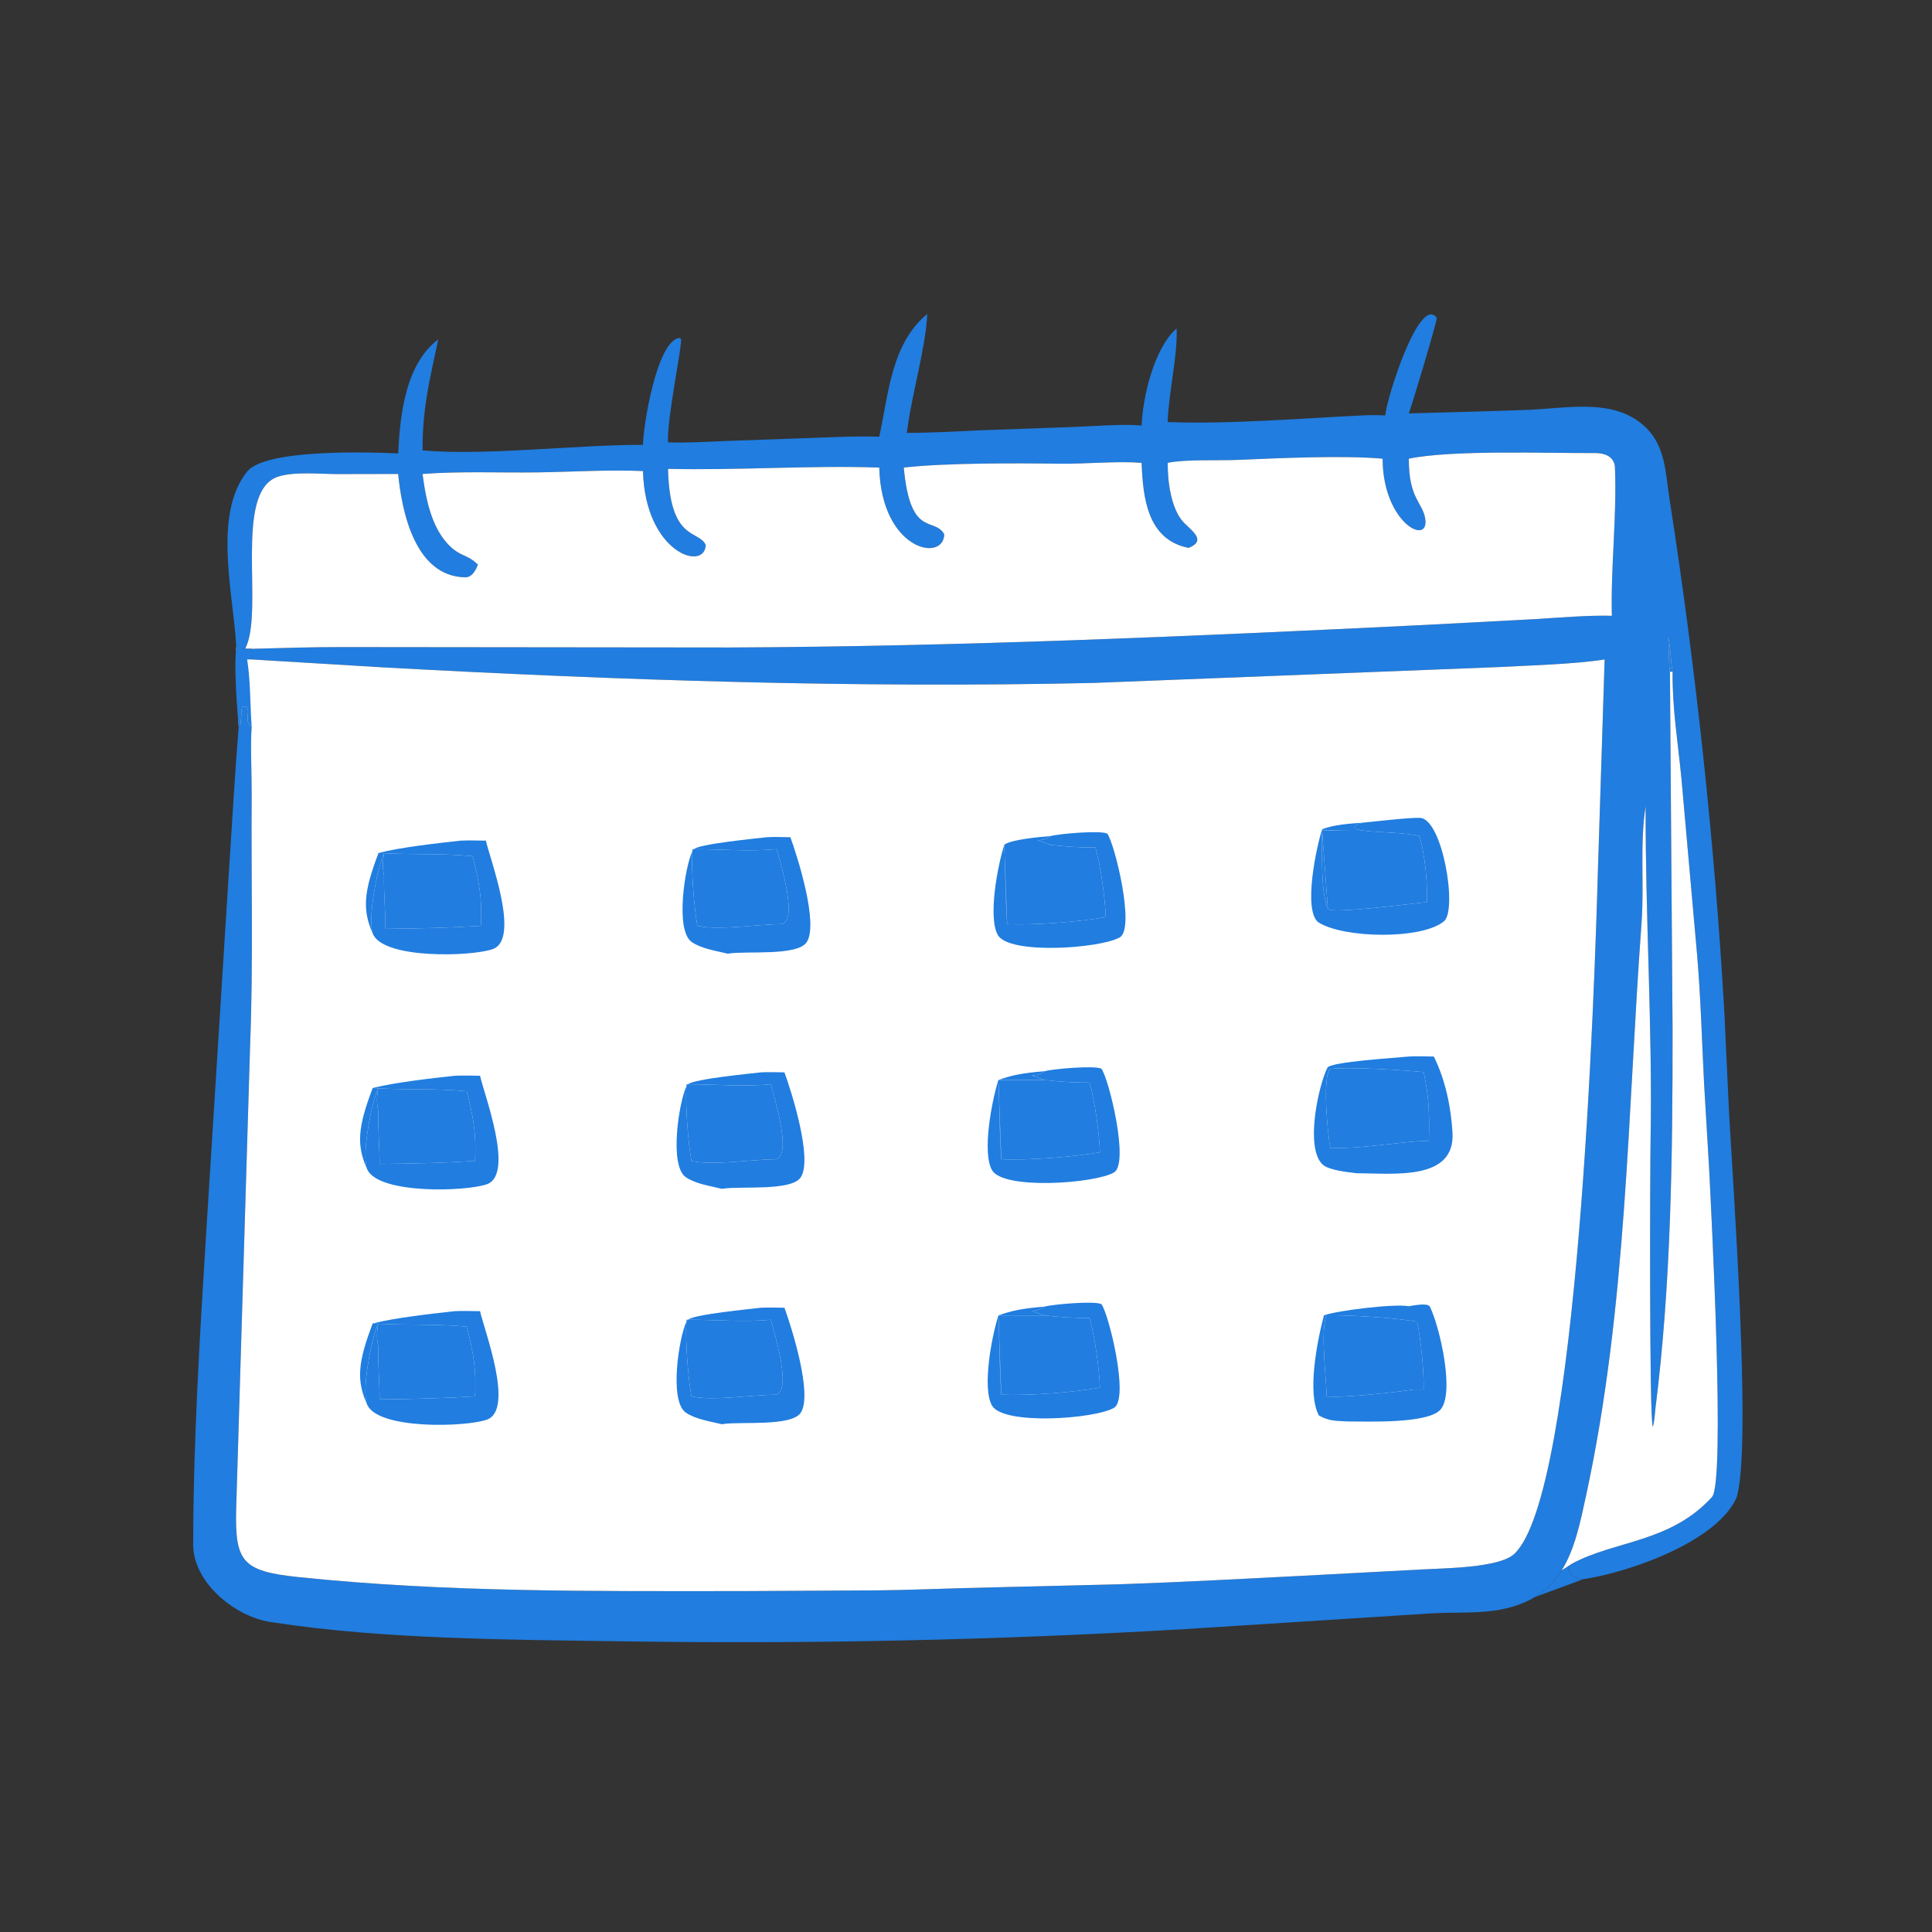 <svg width="80" height="80" viewBox="0 0 80 80" fill="none" xmlns="http://www.w3.org/2000/svg">
<rect x="0" y="0" width="80" height="80" fill="#333333" stroke="none"/>
<path d="M9.781 26.794L9.778 26.722C9.67 24.622 8.803 21.307 10.232 19.528C10.968 18.612 15.007 18.709 16.487 18.775C16.565 17.198 16.778 15.087 18.147 14.052C17.792 15.726 17.489 16.916 17.497 18.651C20.168 18.877 23.821 18.415 26.624 18.42C26.629 17.672 27.194 14.103 28.133 13.992L28.2 14.031C28.261 14.282 27.614 17.296 27.661 18.315C28.379 18.349 29.325 18.288 30.058 18.26L33.673 18.132C34.578 18.1 35.506 18.05 36.408 18.083C36.793 16.332 36.896 14.238 38.397 13C38.327 14.45 37.748 16.314 37.552 17.924C38.601 17.926 39.566 17.861 40.612 17.818L44.453 17.68C45.198 17.652 46.603 17.543 47.271 17.622C47.321 16.436 47.78 14.451 48.693 13.627L48.721 13.602C48.772 14.718 48.387 16.248 48.352 17.476C50.901 17.574 53.915 17.32 56.493 17.198C56.777 17.184 57.076 17.188 57.36 17.202C57.423 16.463 58.783 12.186 59.494 13.162C59.514 13.28 58.494 16.69 58.337 17.118C59.903 17.075 61.457 17.037 63.032 16.98C64.744 16.945 66.706 16.44 68.04 17.6C68.976 18.406 68.956 19.559 69.134 20.682C70.215 27.618 71.012 35.001 71.405 41.984L71.597 46.082C71.723 48.505 72.567 60.026 71.901 62.025C71.085 63.826 67.528 65.093 65.558 65.392C65.24 65.44 64.739 65.015 65.041 64.782C65.057 64.77 65.074 64.759 65.094 64.748C66.856 63.788 69.168 63.882 70.89 61.987C71.451 61.371 70.862 50.214 70.769 48.353L70.564 44.897C70.471 43.106 70.426 41.324 70.273 39.535L69.627 32.265C69.48 30.718 69.244 29.381 69.258 27.817C69.176 27.346 69.184 26.849 69.078 26.381C69.105 26.724 69.099 27.587 69.149 27.817L69.258 42.681C69.26 47.839 69.198 53.172 68.55 58.301C68.52 58.54 68.513 58.86 68.438 59.077C68.29 58.763 68.325 48.414 68.347 47.165C68.43 42.635 68.127 37.902 68.142 33.383C67.894 34.953 68.09 36.62 67.973 38.213C67.388 46.144 67.374 54.08 65.677 61.925C65.43 63.066 65.206 64.163 64.667 65.025C64.392 65.464 64.035 65.842 63.551 66.133C63.176 66.359 62.724 66.532 62.176 66.641C61.271 66.821 60.286 66.752 59.362 66.801L48.951 67.465C41.093 67.921 33.568 68.079 25.709 67.963C21.154 67.897 15.848 67.878 11.339 67.184C9.792 67.012 8 65.556 8 63.965C8.001 59.737 8.27 55.385 8.53 51.172L9.481 36.05C9.613 34.088 9.724 32.033 9.885 30.081L9.953 30.04C9.994 29.765 9.987 29.487 10.022 29.269C10.547 29.149 10.009 29.902 10.42 30.081C10.364 30.861 10.427 32.13 10.421 32.973C10.396 36.376 10.49 39.847 10.358 43.244L9.78 62.454C9.723 64.664 10.021 65.06 12.351 65.303C18.5 65.945 24.617 65.885 30.785 65.884L36.351 65.853C37.556 65.843 38.675 65.791 39.877 65.76L46.451 65.598C48.949 65.512 51.403 65.379 53.898 65.252L58.881 64.987C59.76 64.935 62.066 64.93 62.698 64.348C65.367 61.889 66.033 40.732 66.171 35.891L66.445 27.306C65.254 27.501 63.218 27.561 61.968 27.626L45.279 28.279C35.476 28.498 25.695 28.172 15.903 27.637L10.42 27.306C10.435 27.118 10.44 27.053 10.42 26.866C11.69 26.833 12.872 26.793 14.161 26.794L30.214 26.811C39.752 26.772 49.356 26.347 58.884 25.883L63.514 25.639C64.521 25.579 65.758 25.471 66.744 25.498C66.692 23.418 66.962 21.365 66.868 19.291C66.796 18.866 66.397 18.759 66.048 18.761C64.137 18.77 60.116 18.621 58.337 18.993C58.327 20.661 58.915 20.799 59.017 21.49C59.183 22.619 57.26 21.659 57.251 18.993C55.587 18.846 52.882 18.975 51.21 19.045C50.453 19.076 49.066 19.013 48.352 19.165C48.345 19.893 48.48 21.09 49.03 21.649C49.38 22.004 49.962 22.392 49.217 22.687C47.504 22.348 47.329 20.604 47.271 19.165C46.276 19.086 44.971 19.213 43.944 19.2C42.115 19.179 39.196 19.16 37.424 19.361C37.693 22.304 38.679 21.38 39.1 22.122C39.07 23.309 36.491 22.781 36.408 19.361C33.552 19.263 30.561 19.482 27.661 19.415C27.732 22.451 28.938 21.924 29.223 22.567C29.183 23.678 26.714 22.896 26.624 19.506C25.235 19.442 23.676 19.54 22.282 19.56C20.689 19.582 19.082 19.506 17.497 19.626C17.637 20.702 17.894 22.065 18.82 22.777C19.14 23.023 19.406 23.016 19.752 23.343L19.788 23.377C19.708 23.612 19.541 23.912 19.257 23.906C17.162 23.861 16.634 21.129 16.487 19.626L13.989 19.631C13.271 19.63 12.18 19.517 11.512 19.738C9.637 20.358 10.959 25.312 10.152 26.866C10.061 26.825 9.888 26.809 9.781 26.794Z" fill="#217DDF"/>
<path d="M65.558 65.392C65.24 65.44 64.739 65.015 65.041 64.782L64.667 65.025C64.392 65.464 64.035 65.842 63.551 66.133L65.558 65.392Z" fill="#217DDF"/>
<path d="M65.094 64.748C66.856 63.788 69.168 63.882 70.89 61.987C71.451 61.371 70.862 50.214 70.769 48.353L70.564 44.897C70.471 43.106 70.426 41.324 70.273 39.535L69.627 32.265C69.48 30.718 69.244 29.381 69.258 27.817C69.176 27.346 69.184 26.849 69.078 26.381C69.105 26.724 69.099 27.587 69.149 27.817L69.258 42.681C69.26 47.839 69.198 53.172 68.55 58.301C68.52 58.54 68.513 58.86 68.438 59.077C68.29 58.763 68.325 48.414 68.347 47.165C68.43 42.635 68.127 37.902 68.142 33.383C67.894 34.953 68.09 36.62 67.973 38.213C67.388 46.144 67.374 54.08 65.677 61.925C65.43 63.066 65.206 64.163 64.667 65.025L65.041 64.782C65.057 64.77 65.074 64.759 65.094 64.748Z" fill="white"/>
<path d="M10.42 26.866C11.69 26.833 12.872 26.793 14.161 26.794L30.214 26.811C39.752 26.772 49.356 26.347 58.884 25.883L63.514 25.639C64.521 25.579 65.758 25.471 66.744 25.498C66.692 23.418 66.962 21.365 66.868 19.291C66.796 18.866 66.397 18.759 66.048 18.761C64.137 18.77 60.116 18.621 58.337 18.993C58.327 20.661 58.915 20.799 59.017 21.49C59.183 22.619 57.26 21.659 57.251 18.993C55.587 18.846 52.882 18.975 51.21 19.045C50.453 19.076 49.066 19.013 48.352 19.165C48.345 19.893 48.48 21.09 49.03 21.649C49.38 22.004 49.962 22.392 49.217 22.687C47.504 22.348 47.329 20.604 47.271 19.165C46.276 19.086 44.971 19.213 43.944 19.2C42.115 19.179 39.196 19.16 37.424 19.361C37.693 22.304 38.679 21.38 39.1 22.122C39.07 23.309 36.491 22.781 36.408 19.361C33.552 19.263 30.561 19.482 27.661 19.415C27.732 22.451 28.938 21.924 29.223 22.567C29.183 23.678 26.714 22.896 26.624 19.506C25.235 19.442 23.676 19.54 22.282 19.56C20.689 19.582 19.082 19.506 17.497 19.626C17.637 20.702 17.894 22.065 18.82 22.777C19.14 23.023 19.406 23.016 19.752 23.343L19.788 23.377C19.708 23.612 19.541 23.912 19.257 23.906C17.162 23.861 16.634 21.129 16.487 19.626L13.989 19.631C13.271 19.63 12.18 19.517 11.512 19.738C9.637 20.358 10.959 25.312 10.152 26.866H10.42Z" fill="white"/>
<path d="M9.885 30.081L9.953 30.04C9.994 29.765 9.987 29.487 10.022 29.269C10.547 29.149 10.009 29.902 10.42 30.081C10.364 30.861 10.427 32.13 10.421 32.973C10.396 36.376 10.49 39.847 10.358 43.244L9.78 62.454C9.723 64.664 10.021 65.06 12.351 65.303C18.5 65.945 24.617 65.885 30.785 65.884L36.351 65.853C37.556 65.843 38.675 65.791 39.877 65.76L46.451 65.598C48.949 65.512 51.403 65.379 53.898 65.252L58.881 64.987C59.76 64.935 62.066 64.93 62.698 64.348C65.367 61.889 66.033 40.732 66.171 35.891L66.445 27.306C65.254 27.501 63.218 27.561 61.968 27.626L45.279 28.279C35.476 28.498 25.695 28.172 15.903 27.637L10.42 27.306L9.781 26.794L9.885 30.081Z" fill="white"/>
<path d="M69.149 27.817C69.098 27.587 69.105 26.724 69.078 26.38C69.184 26.849 69.176 27.345 69.257 27.817H69.149Z" fill="#217DDF"/>
<path d="M9.781 26.794C9.888 26.809 10.061 26.825 10.152 26.866H10.42C10.44 27.053 10.436 27.117 10.42 27.306H10.235H10.152C9.784 27.318 9.812 27.103 9.781 26.794Z" fill="#217DDF"/>
<path d="M9.975 26.647L10.234 27.306C10.375 28.195 10.356 29.154 10.419 30.08C10.008 29.902 10.546 29.148 10.021 29.269C9.986 29.487 9.993 29.764 9.952 30.039C9.952 30.039 9.973 31.033 9.884 30.08C9.795 29.127 9.583 26.233 9.975 26.647Z" fill="#217DDF"/>
<path d="M56.438 34.065C56.984 34.009 58.404 33.847 58.798 33.866C59.738 33.911 60.353 37.672 59.796 38.145C58.885 38.915 55.617 38.861 54.58 38.184C53.948 37.651 54.524 35.023 54.746 34.339V34.39C54.75 35.098 54.67 36.916 54.985 37.632C55.087 37.866 58.671 37.387 59.087 37.355C59.106 36.468 59.014 35.481 58.781 34.622C58.173 34.463 57.111 34.481 56.438 34.39C56.287 34.365 56.211 34.365 56.086 34.287L56.077 34.224C56.184 34.121 56.292 34.106 56.438 34.065Z" fill="#217DDF"/>
<path d="M54.985 37.632C55.087 37.866 58.671 37.387 59.087 37.355C59.106 36.468 59.014 35.481 58.781 34.622C58.173 34.463 57.111 34.481 56.438 34.39H54.746L54.985 37.632Z" fill="#217DDF"/>
<path d="M54.746 34.39C54.75 35.098 54.67 36.916 54.985 37.632L54.746 34.39Z" fill="#217DDF"/>
<path d="M54.75 34.34C55.218 34.145 55.93 34.101 56.441 34.065C56.296 34.107 56.187 34.122 56.081 34.224L56.09 34.288C56.215 34.366 56.29 34.366 56.441 34.391C55.959 34.424 55.291 34.365 54.75 34.391V34.34Z" fill="#217DDF"/>
<path d="M43.49 34.622C43.842 34.523 45.565 34.375 45.849 34.518C46.15 34.908 47.015 38.429 46.372 38.811C45.597 39.271 41.785 39.548 41.317 38.715C40.909 37.987 41.298 35.885 41.584 34.986C41.592 35.17 41.598 35.351 41.604 35.53C41.632 36.442 41.636 37.316 41.704 38.268C42.857 38.313 44.639 38.178 45.788 37.977C45.754 37.154 45.582 35.894 45.359 35.093C44.662 35.093 44.183 35.06 43.49 34.986L43.379 34.944C42.589 34.64 43.112 34.946 43.49 34.622Z" fill="#217DDF"/>
<path d="M41.584 34.986C41.592 35.17 41.598 35.351 41.604 35.53L41.704 38.268C42.857 38.313 44.639 38.178 45.788 37.977C45.754 37.154 45.582 35.894 45.359 35.093C44.662 35.093 44.183 35.06 43.49 34.986H41.584Z" fill="#217DDF"/>
<path d="M41.604 35.53L41.704 38.268C41.636 37.316 41.632 36.442 41.604 35.53Z" fill="#217DDF"/>
<path d="M43.248 44.358C43.6 44.258 45.323 44.11 45.607 44.253C45.908 44.643 46.773 48.164 46.13 48.547C45.355 49.007 41.543 49.284 41.075 48.45C40.666 47.723 41.056 45.62 41.342 44.722C41.35 44.905 41.356 45.086 41.362 45.266C41.39 46.178 41.394 47.051 41.462 48.003C42.615 48.049 44.397 47.913 45.546 47.713C45.512 46.889 45.34 45.629 45.117 44.828C44.42 44.828 43.941 44.795 43.248 44.722L43.137 44.68C42.347 44.375 42.87 44.682 43.248 44.358Z" fill="#217DDF"/>
<path d="M41.342 44.722C41.35 44.905 41.356 45.086 41.362 45.266L41.462 48.003C42.615 48.049 44.397 47.913 45.546 47.713C45.512 46.889 45.34 45.629 45.117 44.828C44.42 44.828 43.941 44.795 43.248 44.722H41.342Z" fill="#217DDF"/>
<path d="M41.362 45.266L41.462 48.003C41.394 47.051 41.39 46.178 41.362 45.266Z" fill="#217DDF"/>
<path d="M43.248 44.722L43.137 44.68C42.347 44.375 42.87 44.682 43.248 44.358C42.354 44.429 41.897 44.518 41.342 44.722H43.248Z" fill="#217DDF"/>
<path d="M43.248 54.105C43.6 54.006 45.323 53.858 45.607 54.001C45.908 54.391 46.773 57.912 46.13 58.294C45.355 58.755 41.543 59.032 41.075 58.198C40.666 57.471 41.056 55.368 41.342 54.47C41.35 54.653 41.356 54.834 41.362 55.013C41.39 55.926 41.394 56.799 41.462 57.751C42.615 57.796 44.397 57.661 45.546 57.46C45.512 56.637 45.34 55.377 45.117 54.576C44.42 54.576 43.941 54.543 43.248 54.47L43.137 54.427C42.347 54.123 42.87 54.429 43.248 54.105Z" fill="#217DDF"/>
<path d="M41.342 54.47C41.35 54.653 41.356 54.834 41.362 55.013L41.462 57.751C42.615 57.796 44.397 57.661 45.546 57.46C45.512 56.637 45.34 55.377 45.117 54.576C44.42 54.576 43.941 54.543 43.248 54.47H41.342Z" fill="#217DDF"/>
<path d="M41.362 55.013L41.462 57.751C41.394 56.799 41.39 55.926 41.362 55.013Z" fill="#217DDF"/>
<path d="M43.248 54.47L43.137 54.427C42.347 54.123 42.87 54.429 43.248 54.105C42.354 54.177 41.897 54.266 41.342 54.47H43.248Z" fill="#217DDF"/>
<path d="M41.582 34.986C41.802 34.769 43.11 34.648 43.488 34.622C43.11 34.946 42.587 34.639 43.377 34.944L43.488 34.986C42.854 35.323 42.179 35.366 41.582 34.986Z" fill="#217DDF"/>
<path d="M30.138 39.491C29.653 39.371 29.071 39.29 28.655 39.016C27.929 38.538 28.376 35.838 28.667 35.256C28.688 35.216 28.707 35.186 28.726 35.167C28.727 35.166 28.729 35.164 28.731 35.162C28.982 34.941 31.32 34.719 31.75 34.667C32.039 34.649 32.432 34.664 32.728 34.667C33.015 35.45 33.913 38.266 33.4 39.018C33.009 39.592 30.941 39.373 30.2 39.481L30.138 39.491ZM28.674 35.162C28.672 35.192 28.669 35.223 28.667 35.256C28.62 36.021 28.741 37.631 28.88 38.337C29.767 38.537 31.309 38.275 32.364 38.267C33.063 38.123 32.306 35.689 32.162 35.162C31.037 35.268 29.863 35.162 28.731 35.162C28.712 35.162 28.693 35.162 28.674 35.162Z" fill="#217DDF"/>
<path d="M28.726 35.167C28.707 35.186 28.688 35.216 28.667 35.256C28.62 36.021 28.741 37.631 28.88 38.337C29.767 38.537 31.309 38.275 32.364 38.267C33.063 38.123 32.306 35.689 32.162 35.162C31.037 35.268 29.863 35.162 28.731 35.162C28.729 35.164 28.727 35.166 28.726 35.167Z" fill="#217DDF"/>
<path d="M29.892 49.227C29.407 49.107 28.825 49.027 28.409 48.753C27.683 48.275 28.13 45.574 28.421 44.993C28.442 44.952 28.461 44.922 28.479 44.904C28.481 44.902 28.483 44.9 28.485 44.899C28.735 44.677 31.074 44.456 31.504 44.404C31.793 44.386 32.185 44.401 32.482 44.404C32.769 45.187 33.667 48.002 33.154 48.755C32.763 49.328 30.694 49.109 29.954 49.218L29.892 49.227ZM28.428 44.899C28.426 44.928 28.423 44.96 28.421 44.993C28.374 45.757 28.495 47.367 28.634 48.073C29.521 48.273 31.063 48.012 32.118 48.004C32.817 47.86 32.06 45.425 31.916 44.899C30.791 45.005 29.617 44.898 28.485 44.899C28.466 44.899 28.447 44.899 28.428 44.899Z" fill="#217DDF"/>
<path d="M28.479 44.904C28.461 44.922 28.442 44.952 28.421 44.993C28.374 45.757 28.495 47.367 28.634 48.073C29.521 48.273 31.063 48.012 32.118 48.004C32.817 47.86 32.06 45.425 31.916 44.899C30.791 45.005 29.617 44.898 28.485 44.899C28.483 44.9 28.481 44.902 28.479 44.904Z" fill="#217DDF"/>
<path d="M29.892 58.975C29.407 58.855 28.825 58.775 28.409 58.501C27.683 58.022 28.13 55.322 28.421 54.741C28.442 54.7 28.461 54.67 28.479 54.651C28.481 54.65 28.483 54.648 28.485 54.647C28.735 54.425 31.074 54.203 31.504 54.151C31.793 54.133 32.185 54.149 32.482 54.151C32.769 54.934 33.667 57.75 33.154 58.502C32.763 59.076 30.694 58.857 29.954 58.965L29.892 58.975ZM28.428 54.647C28.426 54.676 28.423 54.708 28.421 54.741C28.374 55.505 28.495 57.115 28.634 57.821C29.521 58.021 31.063 57.76 32.118 57.752C32.817 57.608 32.06 55.173 31.916 54.647C30.791 54.753 29.617 54.646 28.485 54.647C28.466 54.647 28.447 54.647 28.428 54.647Z" fill="#217DDF"/>
<path d="M28.479 54.651C28.461 54.67 28.442 54.7 28.421 54.741C28.374 55.505 28.495 57.115 28.634 57.821C29.521 58.021 31.063 57.76 32.118 57.752C32.817 57.608 32.06 55.173 31.916 54.647C30.791 54.753 29.617 54.646 28.485 54.647C28.483 54.648 28.481 54.65 28.479 54.651Z" fill="#217DDF"/>
<path d="M15.675 35.318C16.618 35.079 18.11 34.916 19.073 34.809C19.379 34.792 19.806 34.807 20.12 34.809C20.277 35.547 21.57 38.901 20.397 39.303C19.501 39.611 15.989 39.712 15.463 38.718C15.456 38.704 15.449 38.69 15.443 38.674C15.209 38.08 15.622 35.952 15.897 35.331C15.899 35.327 15.901 35.322 15.903 35.318C15.902 35.323 15.902 35.327 15.901 35.332C15.847 35.729 15.828 35.852 15.903 36.255C15.883 36.935 15.963 37.742 15.96 38.462C17.399 38.445 18.469 38.425 19.908 38.337C19.982 37.268 19.836 36.474 19.57 35.452C18.279 35.328 17.117 35.397 15.901 35.332C15.9 35.331 15.898 35.331 15.897 35.331C15.823 35.327 15.749 35.323 15.675 35.318Z" fill="#217DDF"/>
<path d="M15.443 38.674C15.209 38.08 15.622 35.952 15.897 35.331C15.823 35.327 15.749 35.323 15.675 35.318C15.062 36.921 14.992 37.674 15.443 38.674Z" fill="#217DDF"/>
<path d="M15.901 35.332C15.847 35.729 15.828 35.852 15.903 36.255C15.883 36.935 15.963 37.742 15.96 38.462C17.399 38.445 18.469 38.425 19.908 38.337C19.982 37.268 19.836 36.474 19.57 35.452C18.279 35.328 17.117 35.397 15.901 35.332Z" fill="#217DDF"/>
<path d="M15.433 45.053C16.376 44.814 17.868 44.651 18.831 44.544C19.137 44.528 19.564 44.543 19.878 44.544C20.035 45.283 21.327 48.637 20.155 49.039C19.259 49.346 15.747 49.447 15.221 48.453C15.214 48.44 15.207 48.425 15.201 48.409C14.966 47.816 15.38 45.688 15.655 45.067C15.657 45.062 15.659 45.058 15.661 45.053C15.66 45.058 15.66 45.063 15.659 45.067C15.605 45.465 15.586 45.588 15.661 45.99C15.641 46.67 15.72 47.477 15.718 48.197C17.157 48.181 18.226 48.16 19.666 48.072C19.739 47.004 19.593 46.209 19.328 45.187C18.036 45.064 16.875 45.132 15.659 45.067C15.658 45.067 15.656 45.067 15.655 45.067C15.581 45.063 15.507 45.059 15.433 45.053Z" fill="#217DDF"/>
<path d="M15.201 48.409C14.966 47.816 15.38 45.688 15.655 45.067C15.581 45.063 15.507 45.059 15.433 45.053C14.82 46.657 14.75 47.409 15.201 48.409Z" fill="#217DDF"/>
<path d="M15.659 45.067C15.605 45.465 15.586 45.588 15.661 45.99C15.641 46.67 15.72 47.477 15.718 48.197C17.157 48.181 18.226 48.16 19.666 48.072C19.739 47.004 19.593 46.209 19.328 45.187C18.036 45.064 16.875 45.132 15.659 45.067Z" fill="#217DDF"/>
<path d="M15.433 54.801C16.376 54.562 17.868 54.399 18.831 54.292C19.137 54.276 19.564 54.291 19.878 54.292C20.035 55.031 21.327 58.384 20.155 58.787C19.259 59.094 15.747 59.195 15.221 58.201C15.214 58.187 15.207 58.173 15.201 58.157C14.966 57.564 15.38 55.435 15.655 54.815C15.657 54.81 15.659 54.806 15.661 54.801C15.66 54.806 15.66 54.81 15.659 54.815C15.605 55.213 15.586 55.336 15.661 55.738C15.641 56.418 15.72 57.225 15.718 57.945C17.157 57.928 18.226 57.908 19.666 57.82C19.739 56.752 19.593 55.957 19.328 54.935C18.036 54.812 16.875 54.88 15.659 54.815C15.658 54.815 15.656 54.815 15.655 54.815C15.581 54.811 15.507 54.806 15.433 54.801Z" fill="#217DDF"/>
<path d="M15.201 58.157C14.966 57.564 15.38 55.435 15.655 54.815C15.581 54.811 15.507 54.806 15.433 54.801C14.82 56.404 14.75 57.157 15.201 58.157Z" fill="#217DDF"/>
<path d="M15.659 54.815C15.605 55.213 15.586 55.336 15.661 55.738C15.641 56.418 15.72 57.225 15.718 57.945C17.157 57.928 18.226 57.908 19.666 57.82C19.739 56.752 19.593 55.957 19.328 54.935C18.036 54.812 16.875 54.88 15.659 54.815Z" fill="#217DDF"/>
<path d="M56.19 48.583C55.817 48.536 55.018 48.462 54.761 48.215C54.028 47.51 54.601 44.934 54.964 44.214C55.092 43.96 57.88 43.799 58.336 43.749C58.61 43.727 59.084 43.746 59.372 43.749C59.851 44.715 60.083 45.838 60.145 46.903C60.261 48.918 57.672 48.579 56.19 48.583ZM55.089 44.261C54.736 44.532 54.982 47.052 55.089 47.544C56.376 47.551 57.414 47.362 58.677 47.259C58.869 47.249 58.971 47.24 59.165 47.259C59.193 46.216 59.183 45.433 58.948 44.394C58.088 44.306 55.895 44.171 55.089 44.261Z" fill="#217DDF"/>
<path d="M55.089 44.261C54.736 44.532 54.982 47.052 55.089 47.544C56.376 47.551 57.414 47.362 58.677 47.259C58.869 47.249 58.971 47.24 59.165 47.259C59.193 46.216 59.183 45.433 58.948 44.394C58.088 44.306 55.895 44.171 55.089 44.261Z" fill="#217DDF"/>
<path d="M54.822 54.465C55.39 54.262 57.751 53.976 58.339 54.088C58.503 54.062 59.12 53.933 59.208 54.107C59.61 54.905 60.281 57.79 59.612 58.406C59.013 58.956 56.643 58.859 55.782 58.859C55.307 58.832 55.033 58.847 54.615 58.614C54.109 57.693 54.547 55.497 54.822 54.465ZM54.929 54.465C54.657 55.153 54.933 57.082 54.929 57.824C55.575 57.893 57.778 57.654 58.521 57.539C58.664 57.539 58.808 57.541 58.951 57.539C58.962 56.766 58.839 55.486 58.68 54.727C57.726 54.566 55.885 54.448 54.929 54.465Z" fill="#217DDF"/>
<path d="M54.929 54.465C54.657 55.153 54.933 57.082 54.929 57.824C55.575 57.893 57.778 57.654 58.521 57.539C58.664 57.539 58.808 57.541 58.951 57.539C58.962 56.766 58.839 55.486 58.68 54.727C57.726 54.566 55.885 54.448 54.929 54.465Z" fill="#217DDF"/>
</svg>
